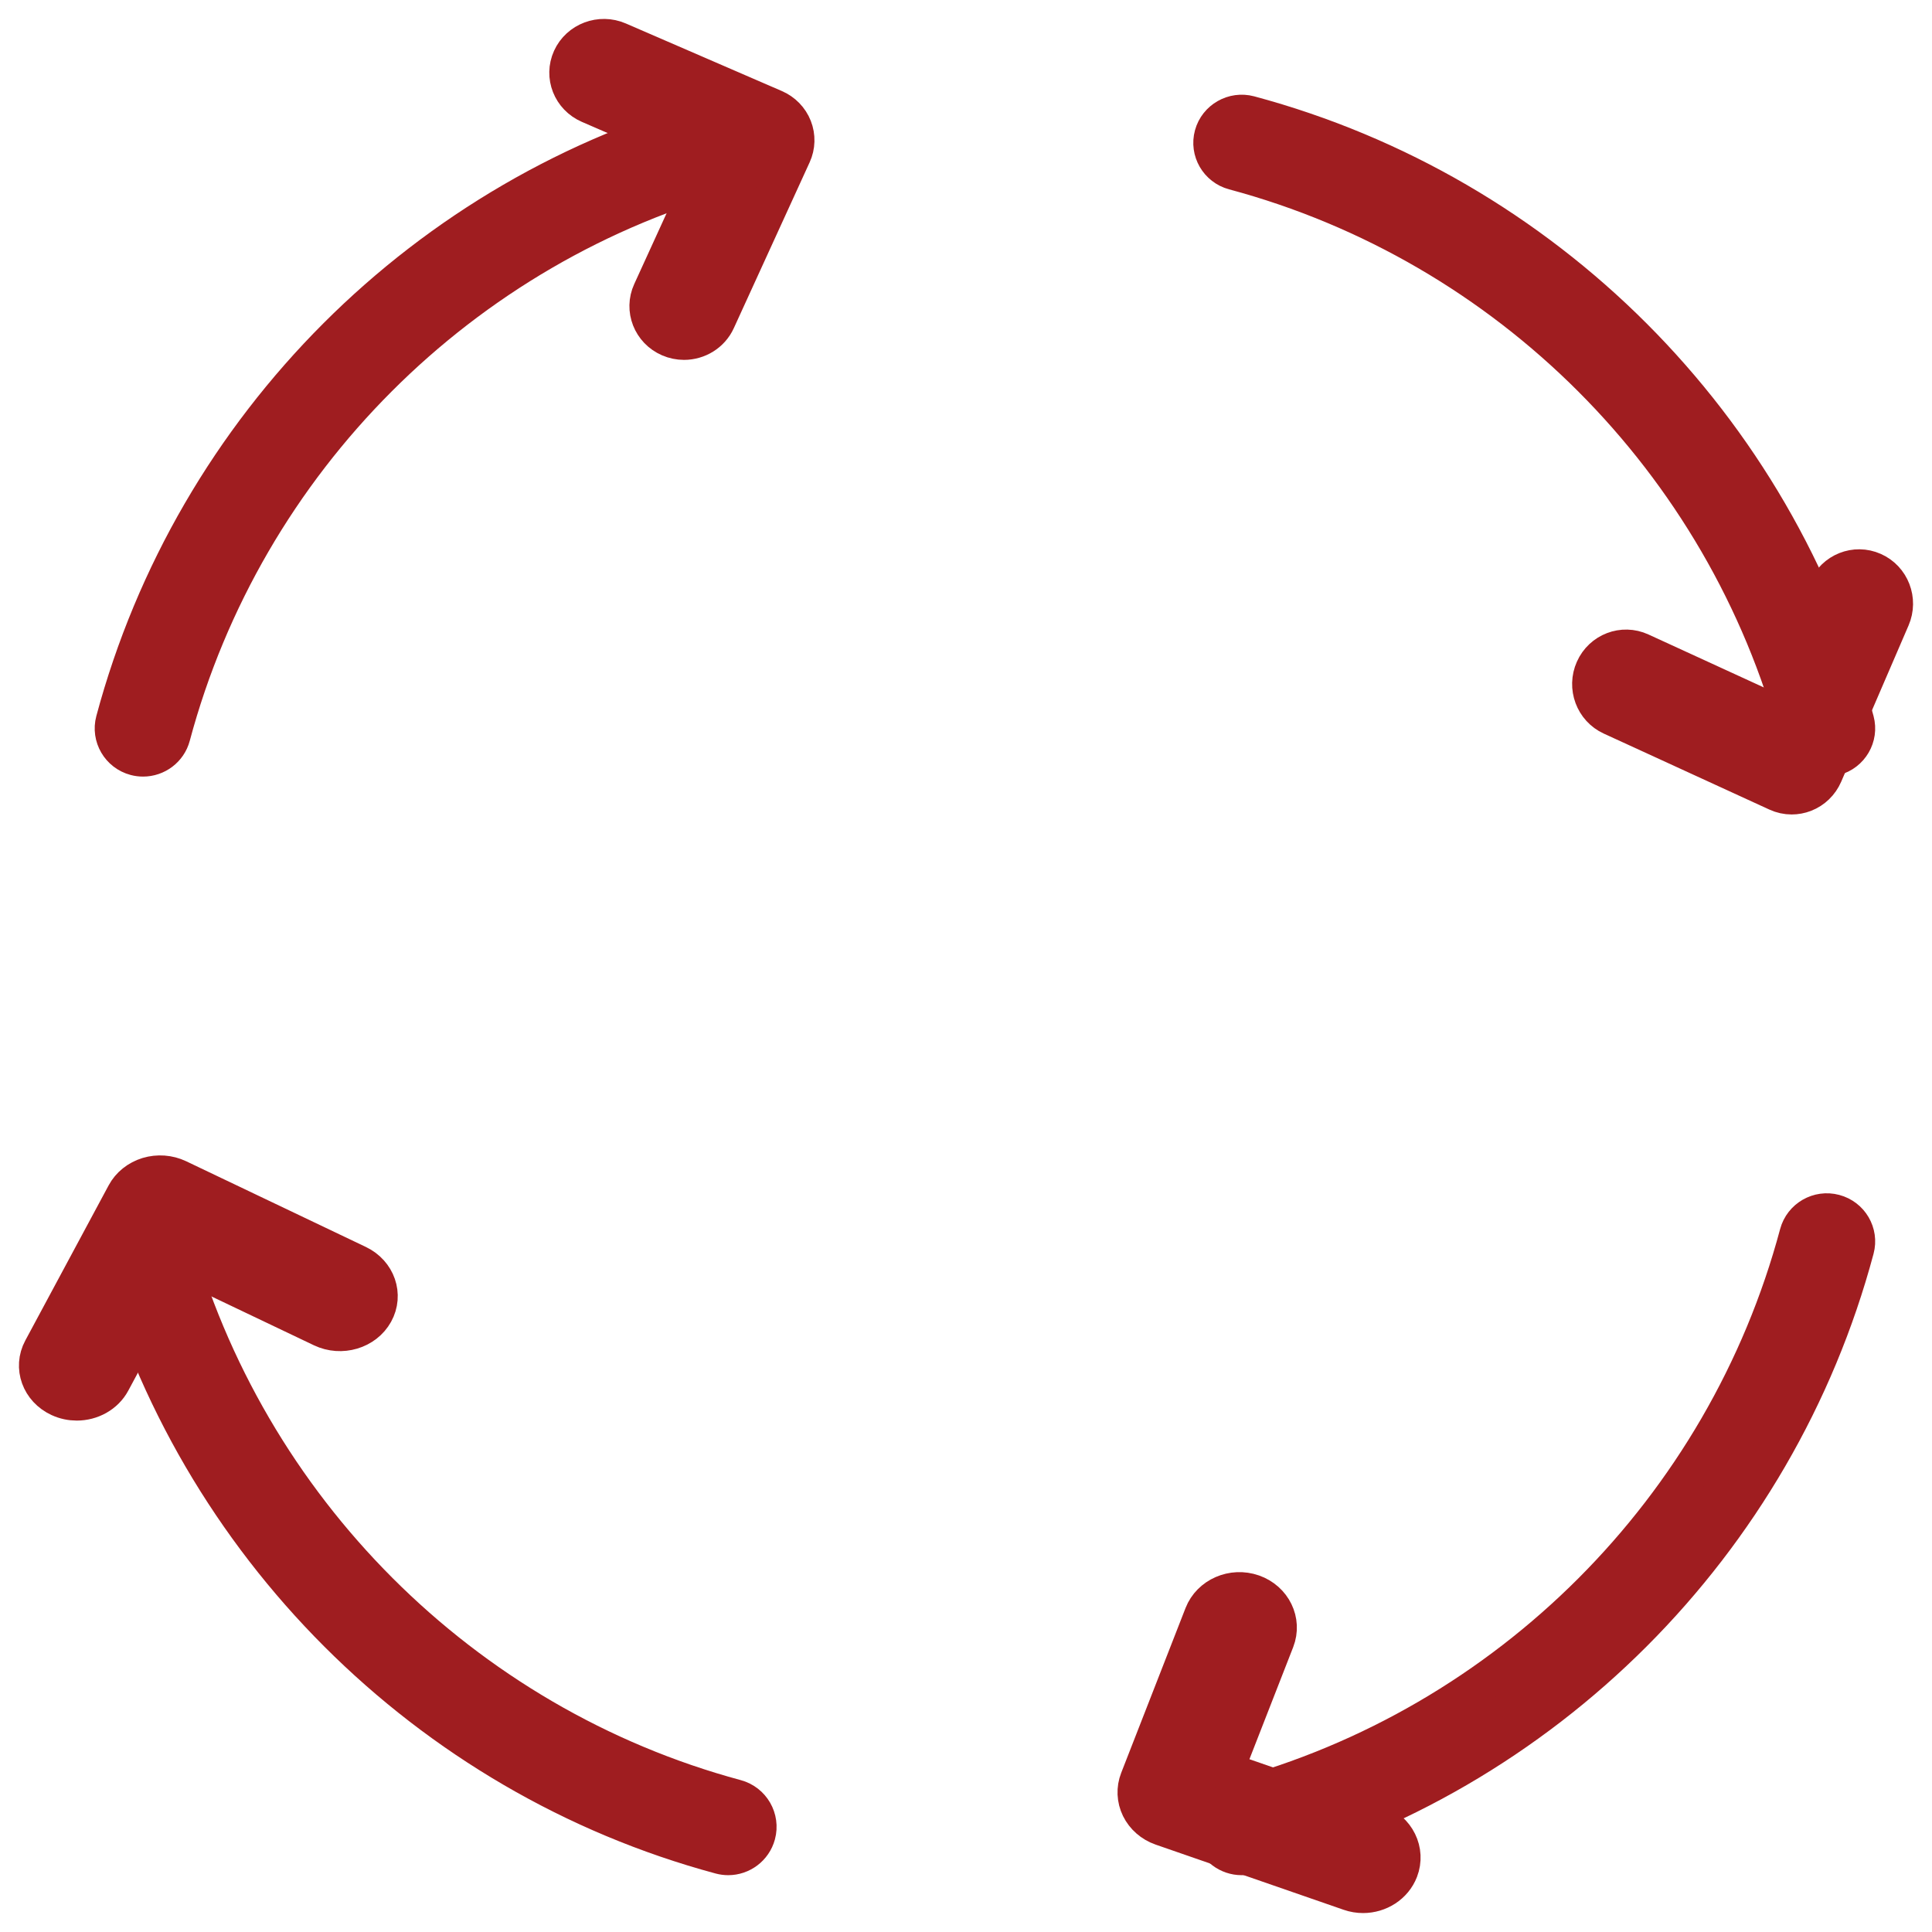 <?xml version="1.0" encoding="UTF-8"?>
<svg width="51px" height="51px" viewBox="0 0 51 51" version="1.1" xmlns="http://www.w3.org/2000/svg" xmlns:xlink="http://www.w3.org/1999/xlink">
    <title>Group 14</title>
    <g id="Page-1" stroke="none" stroke-width="1" fill="none" fill-rule="evenodd">
        <g id="SWARA-Landing-page-final" transform="translate(-930, -1122)" fill="#9F1D20" fill-rule="nonzero" stroke="#9F1D20">
            <g id="Group-14" transform="translate(931, 1123)">
                <path d="M2.777,19 C2.711,19 2.643,18.992 2.576,18.974 C2.163,18.864 1.916,18.442 2.026,18.031 C4.111,10.245 10.24,4.113 18.022,2.026 C18.435,1.917 18.861,2.159 18.973,2.569 C19.085,2.98 18.84,3.404 18.426,3.514 C11.178,5.458 5.468,11.172 3.526,18.427 C3.434,18.772 3.12,19 2.777,19 Z" id="Path"></path>
                <path d="M47.224,19 C46.881,19 46.567,18.772 46.475,18.427 C44.532,11.172 38.822,5.458 31.574,3.515 C31.16,3.404 30.915,2.98 31.027,2.57 C31.139,2.159 31.567,1.917 31.978,2.026 C39.76,4.113 45.889,10.245 47.974,18.031 C48.084,18.442 47.838,18.864 47.424,18.974 C47.357,18.992 47.29,19 47.224,19 Z" id="Path"></path>
                <path d="M31.775,48 C31.434,48 31.12,47.773 31.027,47.43 C30.915,47.02 31.16,46.596 31.574,46.486 C38.824,44.542 44.534,38.828 46.474,31.573 C46.585,31.161 47.01,30.916 47.423,31.026 C47.837,31.135 48.084,31.557 47.974,31.968 C45.891,39.754 39.762,45.887 31.978,47.973 C31.911,47.991 31.843,48 31.775,48 Z" id="Path"></path>
                <path d="M18.223,48 C18.155,48 18.087,47.991 18.02,47.973 C10.274,45.886 4.146,39.758 2.027,31.98 C1.915,31.567 2.159,31.14 2.573,31.028 C2.989,30.914 3.415,31.16 3.527,31.572 C5.502,38.82 11.21,44.53 18.425,46.474 C18.839,46.586 19.085,47.012 18.973,47.426 C18.879,47.772 18.565,48 18.223,48 Z" id="Path"></path>
                <path d="M17.056,8 C16.928,8 16.797,7.974 16.673,7.92 C16.198,7.713 15.985,7.169 16.197,6.706 L17.814,3.168 L14.56,1.759 C14.085,1.553 13.87,1.011 14.081,0.547 C14.292,0.083 14.848,-0.127 15.323,0.079 L19.44,1.862 C19.669,1.961 19.848,2.145 19.937,2.372 C20.027,2.6 20.02,2.854 19.918,3.077 L17.916,7.455 C17.76,7.797 17.416,8 17.056,8 Z" id="Path"></path>
                <path d="M46.296,20 C46.166,20 46.036,19.972 45.915,19.916 L41.543,17.91 C41.078,17.697 40.872,17.141 41.083,16.67 C41.293,16.199 41.84,15.989 42.306,16.203 L45.825,17.818 L47.229,14.562 C47.434,14.088 47.978,13.871 48.446,14.079 C48.914,14.286 49.127,14.838 48.922,15.313 L47.143,19.439 C47.044,19.668 46.858,19.848 46.627,19.938 C46.52,19.979 46.408,20 46.296,20 Z" id="Path"></path>
                <path d="M34.982,49 C34.865,49 34.747,48.981 34.632,48.941 L29.668,47.22 C29.414,47.131 29.208,46.951 29.094,46.719 C28.98,46.486 28.969,46.22 29.063,45.98 L30.761,41.63 C30.956,41.131 31.541,40.876 32.069,41.06 C32.596,41.245 32.866,41.799 32.671,42.299 L31.327,45.741 L35.332,47.13 C35.859,47.313 36.131,47.867 35.938,48.367 C35.787,48.757 35.397,49 34.982,49 Z" id="Path"></path>
                <path d="M1.027,36 C0.873,36 0.717,35.968 0.57,35.9 C0.062,35.666 -0.145,35.094 0.108,34.623 L2.308,30.528 C2.43,30.3 2.646,30.127 2.907,30.047 C3.169,29.968 3.454,29.989 3.698,30.105 L8.443,32.368 C8.947,32.609 9.145,33.183 8.886,33.65 C8.627,34.118 8.007,34.301 7.502,34.061 L3.683,32.24 L1.947,35.471 C1.768,35.806 1.404,36 1.027,36 Z" id="Path"></path>
            </g>
        </g>
    </g>
</svg>